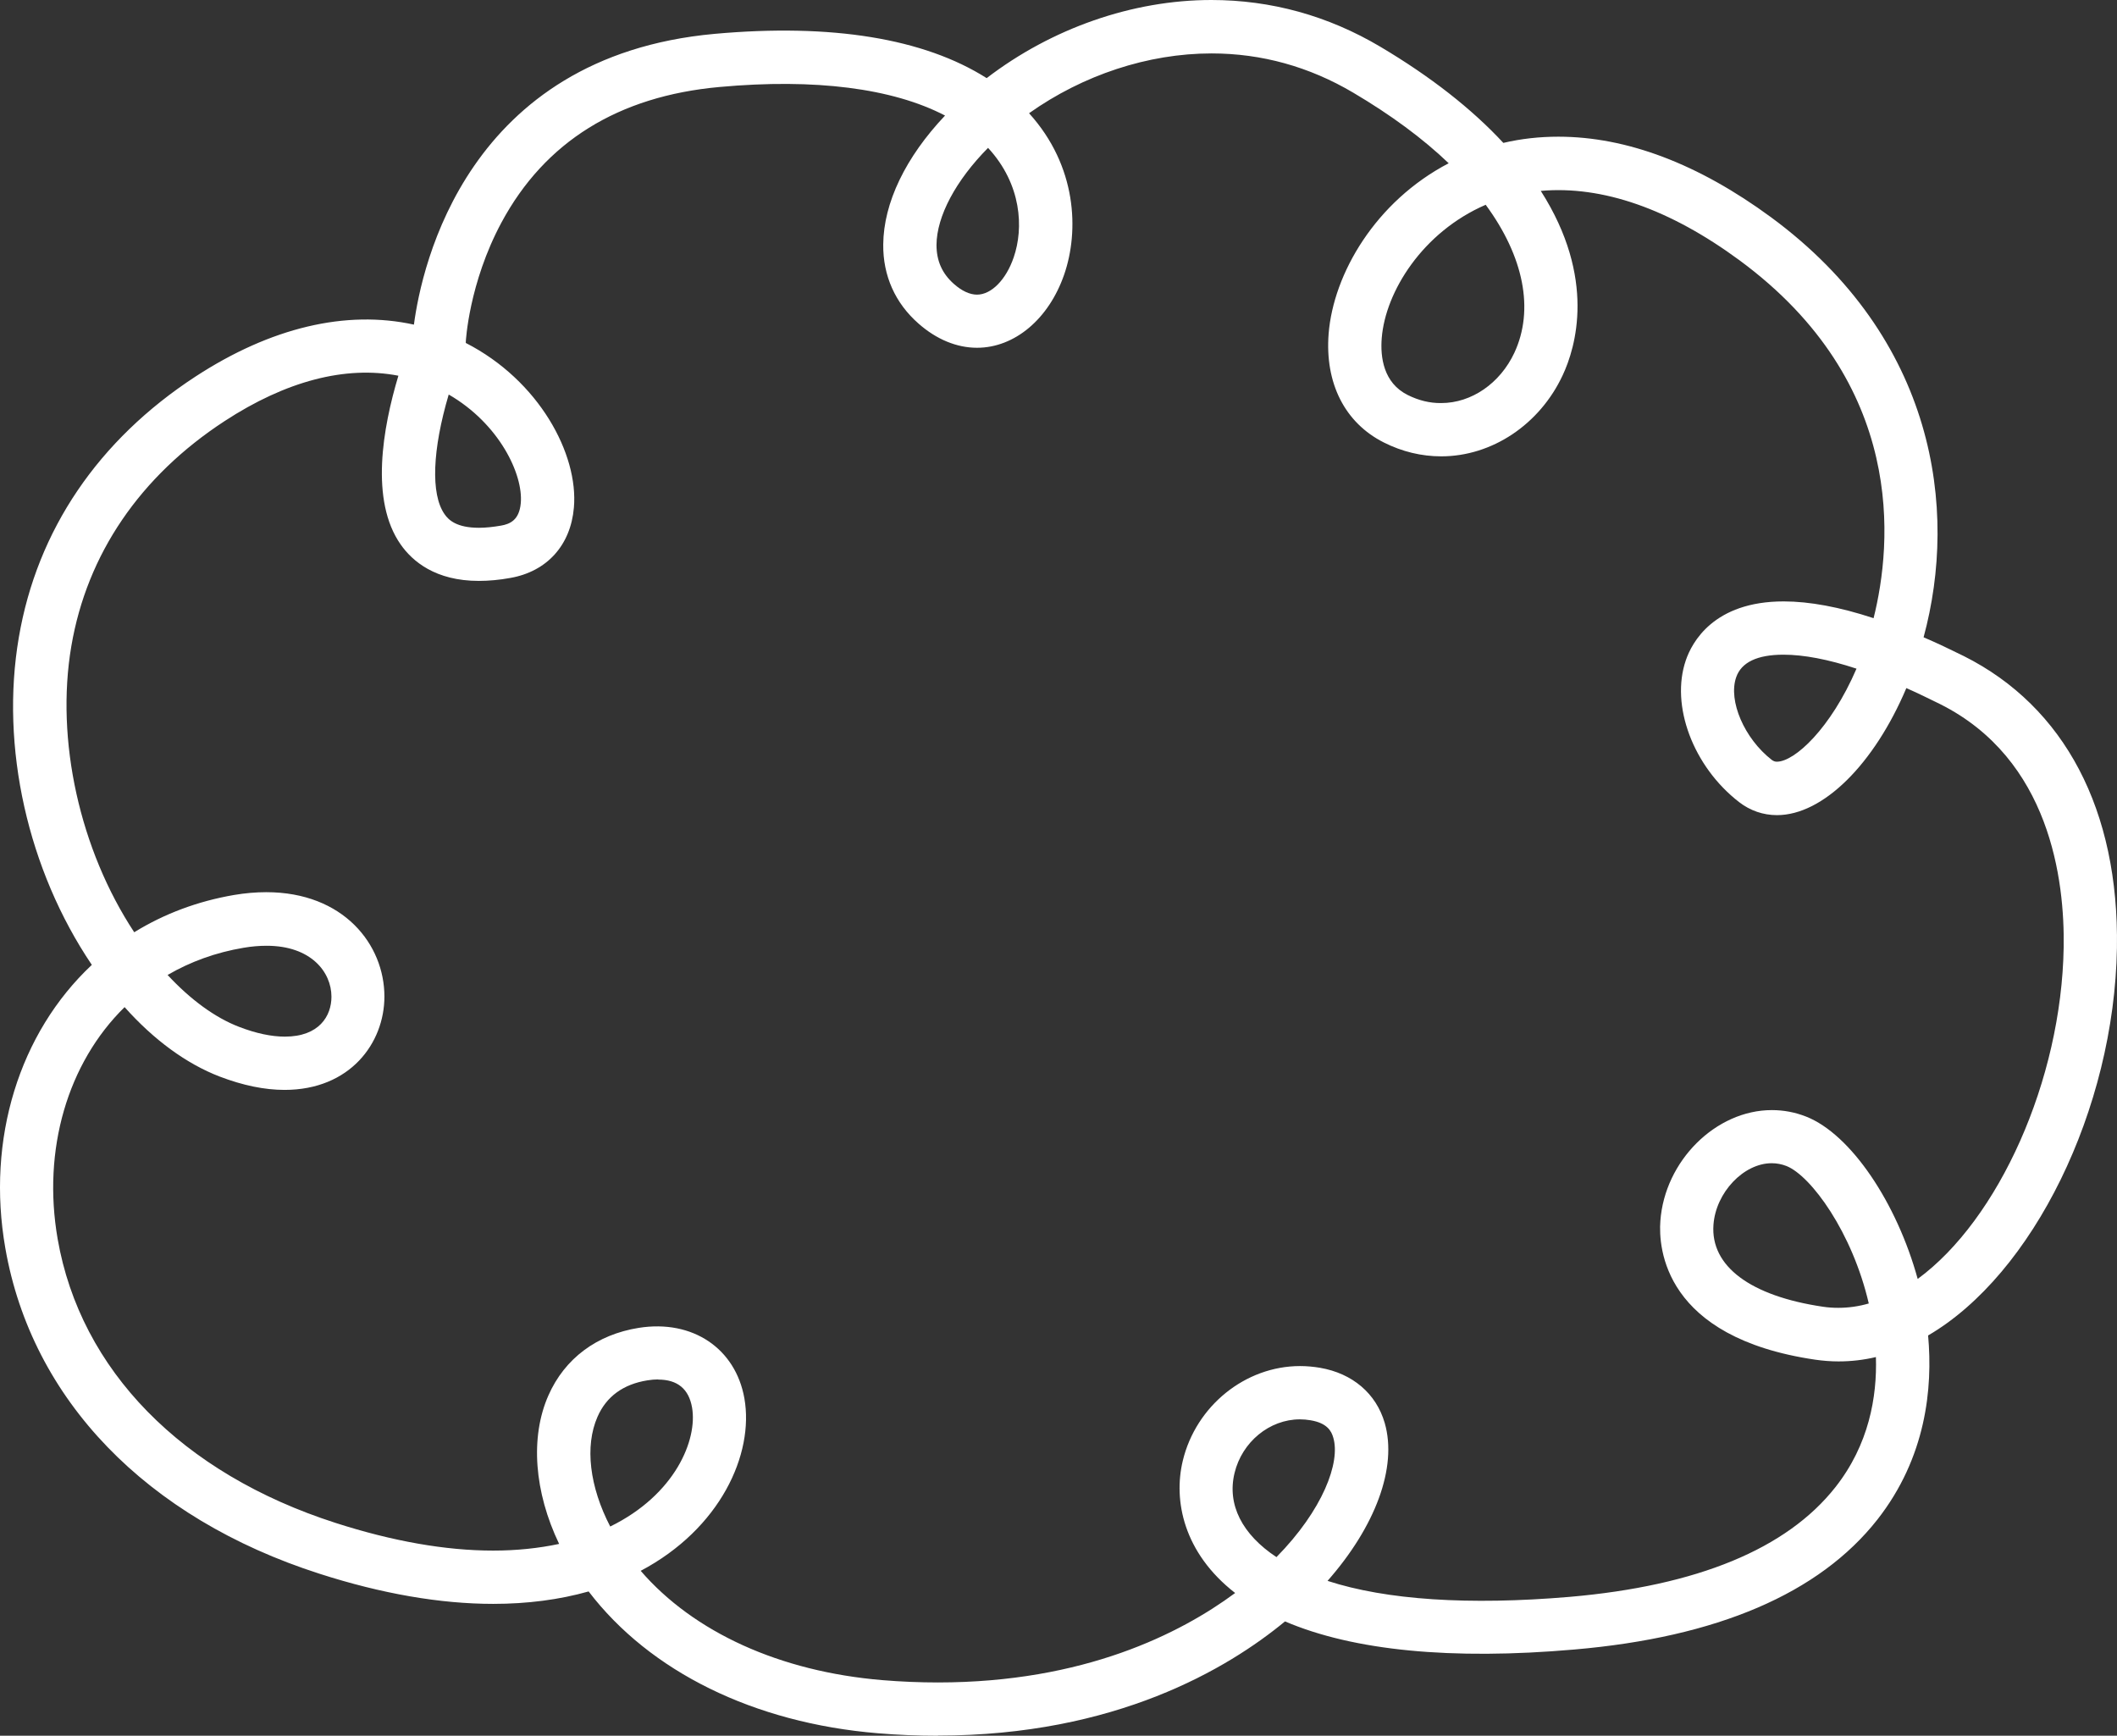 <?xml version="1.0" encoding="UTF-8"?> <svg xmlns="http://www.w3.org/2000/svg" width="161" height="132" viewBox="0 0 161 132" fill="none"><rect x="0" y="0" width="161" height="132" fill="#333333" stroke="none"/><path d="M71.317 132C69.828 132 68.293 131.941 66.758 131.811C57.333 131.031 49.419 127.122 44.766 121.027C42.546 121.653 40.113 121.972 37.514 121.972C33.487 121.972 29.034 121.204 24.298 119.68C11.117 115.451 2.413 106.427 0.405 94.922C-1.048 86.618 1.468 78.55 6.984 73.377C2.118 66.171 0.003 56.804 1.433 48.465C2.826 40.315 7.468 33.464 14.873 28.633C20.601 24.9 26.318 23.553 31.479 24.687C32.07 20.222 35.507 4.288 54.345 2.575C63.25 1.772 70.265 2.918 75.037 5.941C79.986 2.15 86.127 0 92.127 0C96.662 0 100.997 1.193 104.977 3.555C108.78 5.812 111.922 8.268 114.331 10.867C115.689 10.548 117.083 10.395 118.512 10.395C123.721 10.395 129.165 12.462 134.693 16.525C147.189 25.727 148.937 38.708 146.291 48.465C147.283 48.89 148.299 49.374 149.35 49.894C157.027 53.745 161.161 61.624 160.995 72.089C160.794 84.374 154.594 96.918 146.634 101.56C147 105.565 146.48 110.845 142.771 115.569C138.354 121.18 130.595 124.511 119.717 125.444C110.375 126.259 102.922 125.527 97.725 123.306C93.379 126.897 84.84 131.988 71.328 131.988L71.317 132ZM48.723 119.456C52.762 124.133 59.317 127.122 67.1 127.771C68.517 127.889 69.947 127.948 71.328 127.948C82.442 127.948 89.765 124.228 93.934 121.145C90.001 118.085 89.222 114.105 89.954 111.081C90.958 106.911 94.713 103.887 98.871 103.887C99.379 103.887 99.887 103.934 100.383 104.017C102.863 104.442 104.658 105.978 105.308 108.21C106.288 111.589 104.599 116.089 100.961 120.223C105.426 121.676 111.697 122.09 119.362 121.44C129.083 120.601 135.886 117.79 139.582 113.101C142.134 109.864 142.76 106.226 142.665 103.202C141.72 103.427 140.764 103.533 139.819 103.533C139.24 103.533 138.649 103.486 138.059 103.403C126.532 101.714 126.118 94.898 126.272 92.855C126.603 88.284 130.488 84.421 134.752 84.421C135.649 84.421 136.523 84.586 137.362 84.917C140.775 86.264 144.259 91.496 145.842 97.261C151.984 92.76 156.779 82.177 156.944 72.042C157.027 66.939 155.917 57.737 147.543 53.544C146.657 53.107 145.807 52.694 144.98 52.328C142.535 58.104 138.649 61.99 135.142 61.99C134.091 61.99 133.098 61.647 132.26 60.998C128.764 58.293 127.028 53.651 128.209 50.213C128.669 48.867 130.311 45.736 135.649 45.736C137.61 45.736 139.913 46.162 142.488 47.012C143.905 41.342 145.004 29.164 132.295 19.797C126.98 15.887 121.866 14.104 117.178 14.517C121.418 21.155 119.835 26.424 118.843 28.538C117.095 32.282 113.469 34.704 109.607 34.704C108.107 34.704 106.631 34.349 105.249 33.653C102.284 32.164 100.749 29.152 101.044 25.372C101.41 20.813 104.611 15.32 110.174 12.415C108.213 10.536 105.78 8.741 102.922 7.052C99.568 5.067 95.942 4.063 92.139 4.063C87.308 4.063 82.36 5.705 78.261 8.611C81.911 12.639 82.076 17.576 80.93 20.884C79.761 24.262 77.163 26.447 74.305 26.447C72.757 26.447 71.222 25.809 69.864 24.616C68.08 23.057 67.147 20.966 67.171 18.592C67.195 15.427 68.872 11.954 71.872 8.788C67.88 6.709 61.974 5.953 54.722 6.615C47.022 7.312 41.447 10.773 38.14 16.915C35.648 21.557 35.424 25.975 35.424 26.01C35.424 26.034 35.424 26.057 35.424 26.081C40.987 28.928 44.01 34.538 43.644 38.614C43.396 41.472 41.589 43.468 38.802 43.953C37.963 44.106 37.16 44.177 36.416 44.177C33.109 44.177 31.361 42.677 30.475 41.413C28.125 38.07 29.105 32.542 30.298 28.573C26.27 27.794 21.747 28.975 17.082 32.023C10.657 36.216 6.617 42.134 5.425 49.138C4.208 56.285 6.074 64.624 10.208 70.896C12.487 69.49 15.038 68.534 17.802 68.061C18.641 67.919 19.468 67.849 20.247 67.849C26.141 67.849 29.235 71.841 29.235 75.786C29.235 79.318 26.625 82.885 21.641 82.885C20.117 82.885 18.464 82.543 16.704 81.87C14.188 80.901 11.708 79.094 9.476 76.59C5.141 80.842 3.204 87.421 4.385 94.225C6.121 104.194 13.834 112.061 25.526 115.817C29.861 117.211 33.888 117.92 37.502 117.92C39.286 117.92 40.963 117.743 42.522 117.412C40.632 113.467 40.301 109.309 41.707 106.12C42.947 103.308 45.392 101.489 48.581 100.981C52.679 100.332 55.939 102.552 56.612 106.344C57.356 110.573 54.793 116.254 48.711 119.467L48.723 119.456ZM98.859 107.939C96.544 107.939 94.454 109.663 93.887 112.026C93.308 114.424 94.466 116.692 97.076 118.416C100.607 114.825 101.954 111.211 101.398 109.333C101.257 108.825 100.926 108.222 99.674 108.01C99.402 107.962 99.119 107.939 98.847 107.939H98.859ZM50.057 104.903C49.797 104.903 49.514 104.927 49.23 104.974C47.4 105.269 46.112 106.202 45.439 107.75C44.459 109.982 44.837 113.065 46.408 116.089C51.356 113.668 53.057 109.486 52.632 107.041C52.384 105.624 51.522 104.915 50.057 104.915V104.903ZM134.74 88.461C132.602 88.461 130.488 90.693 130.311 93.138C130.075 96.292 133.122 98.56 138.638 99.375C139.027 99.434 139.417 99.458 139.807 99.458C140.575 99.458 141.354 99.351 142.122 99.127C140.87 93.717 137.728 89.417 135.862 88.673C135.496 88.531 135.118 88.461 134.74 88.461ZM12.735 74.133C14.472 76.011 16.361 77.393 18.18 78.09C19.468 78.586 20.637 78.834 21.664 78.834C24.274 78.834 25.207 77.263 25.207 75.798C25.207 73.932 23.66 71.924 20.282 71.924C19.727 71.924 19.137 71.971 18.523 72.077C16.42 72.432 14.495 73.129 12.747 74.144L12.735 74.133ZM135.638 49.788C133.642 49.788 132.425 50.367 132.035 51.513C131.421 53.296 132.661 56.166 134.74 57.785C134.87 57.879 134.976 57.926 135.13 57.926C136.476 57.926 139.216 55.422 141.189 50.851C139.039 50.142 137.173 49.788 135.638 49.788ZM34.125 30.003C32.885 34.196 32.743 37.574 33.806 39.098C34.113 39.547 34.727 40.137 36.428 40.137C36.935 40.137 37.491 40.078 38.105 39.972C38.778 39.854 39.487 39.559 39.605 38.271C39.806 36.062 37.951 32.212 34.125 30.003ZM112.973 15.58C108.201 17.647 105.367 22.171 105.083 25.703C104.965 27.168 105.213 29.117 107.056 30.038C107.883 30.451 108.733 30.664 109.607 30.652C111.91 30.652 114.083 29.152 115.17 26.825C116.693 23.553 115.89 19.514 112.985 15.568L112.973 15.58ZM75.143 11.245C72.698 13.714 71.234 16.442 71.222 18.628C71.222 19.832 71.647 20.801 72.545 21.593C73.159 22.136 73.761 22.407 74.305 22.407C75.391 22.407 76.513 21.274 77.092 19.573C77.86 17.352 77.706 14.021 75.143 11.245Z" fill="white"></path></svg> 